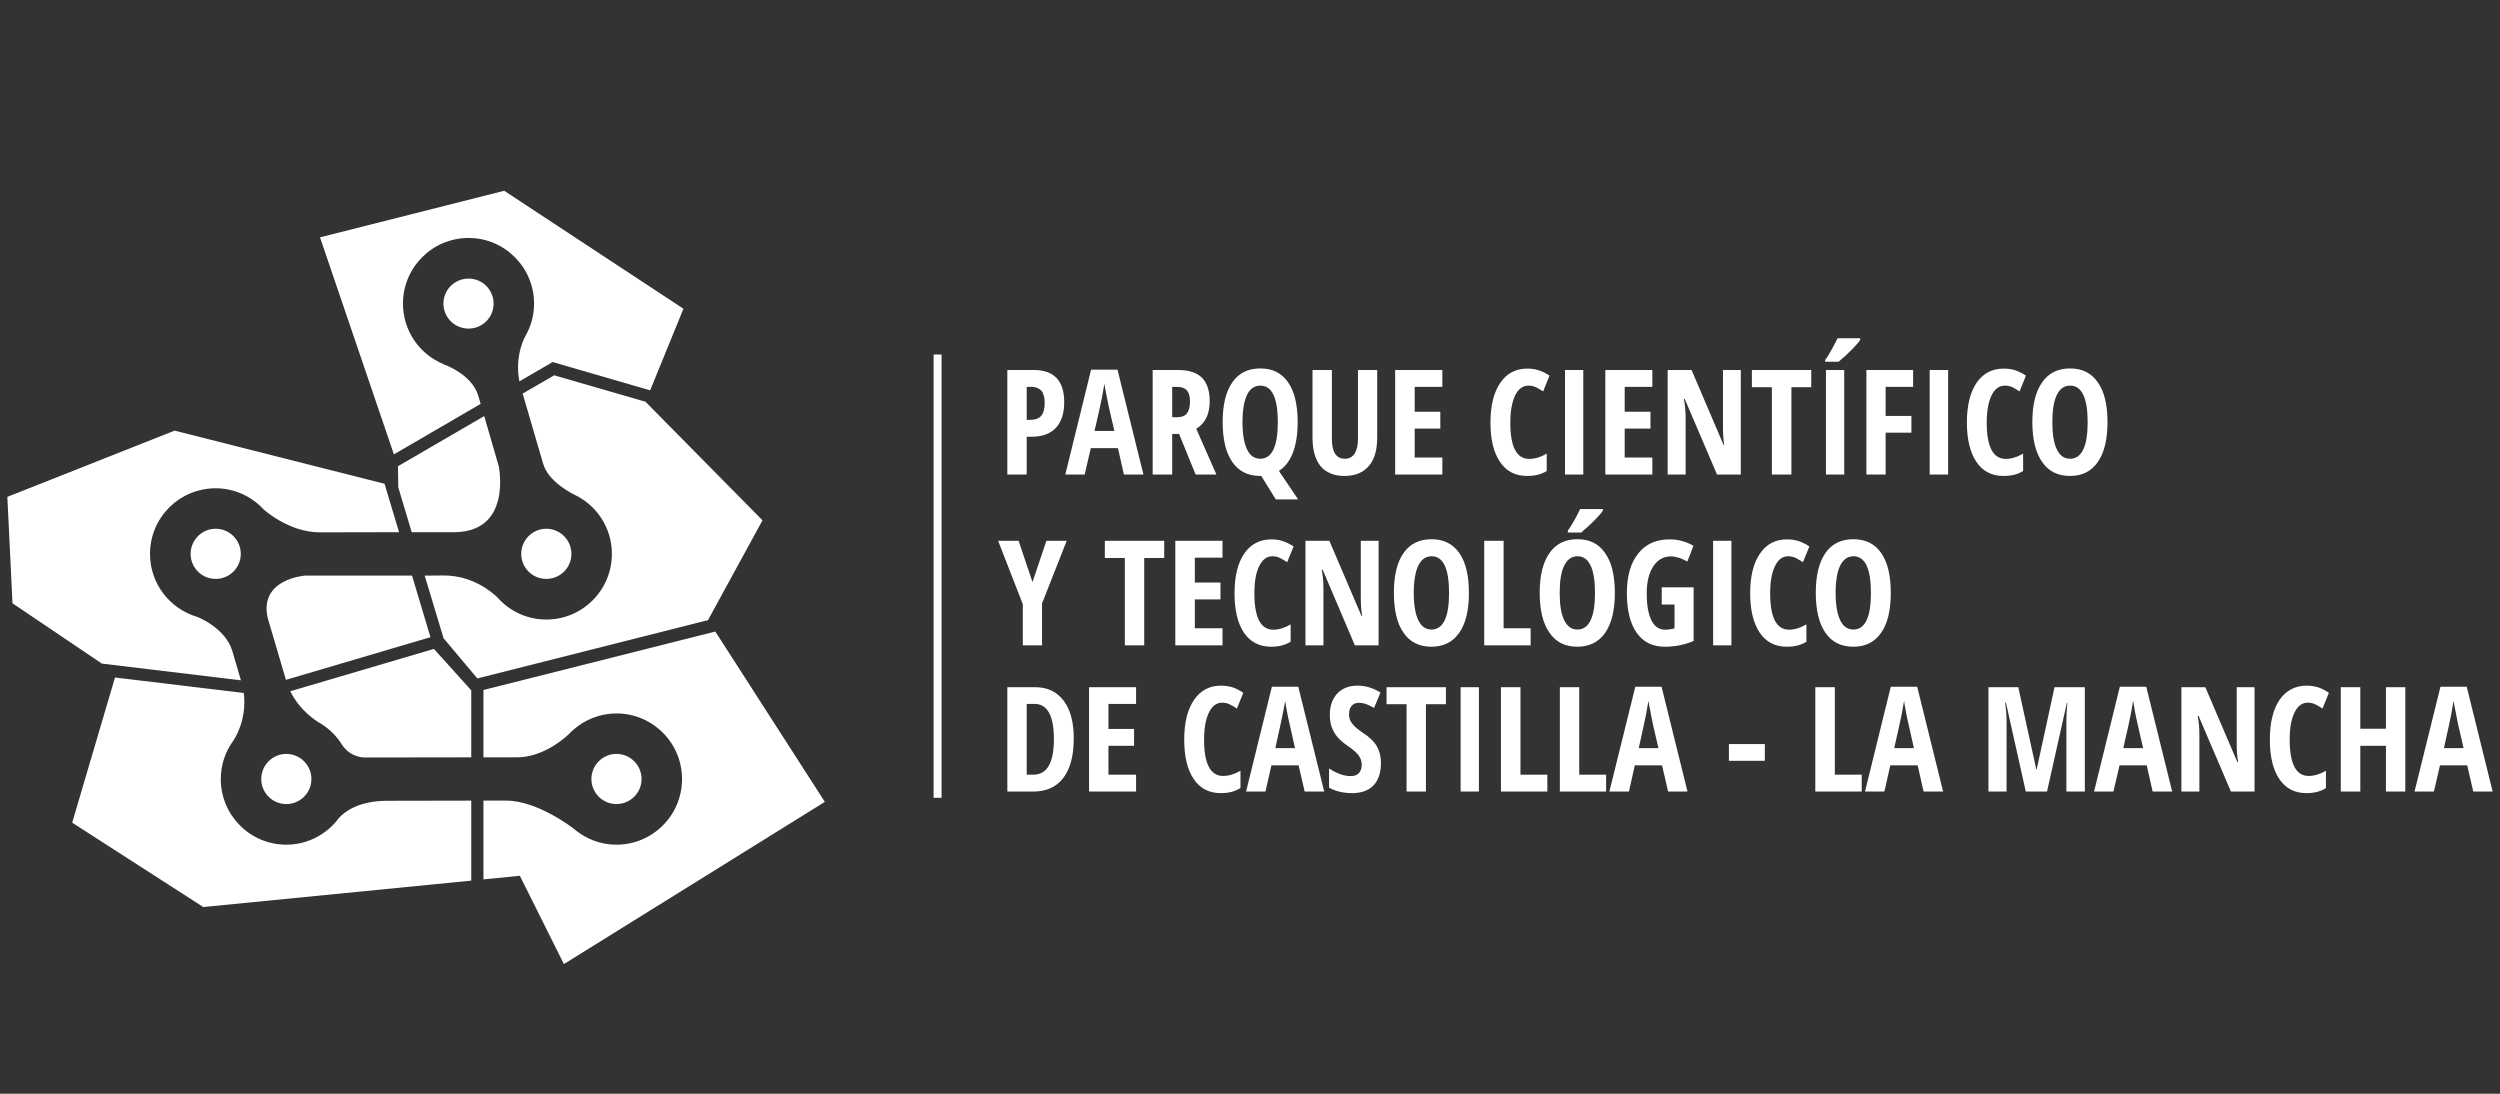 <?xml version="1.0" encoding="UTF-8"?>
<!DOCTYPE svg PUBLIC "-//W3C//DTD SVG 1.1//EN" "http://www.w3.org/Graphics/SVG/1.1/DTD/svg11.dtd">
<!-- Creator: CorelDRAW 2020 (64-Bit) -->
<svg xmlns="http://www.w3.org/2000/svg" xml:space="preserve" width="160px" height="70px" version="1.1" style="shape-rendering:geometricPrecision; text-rendering:geometricPrecision; image-rendering:optimizeQuality; fill-rule:evenodd; clip-rule:evenodd"
viewBox="0 0 160 70"
 xmlns:xlink="http://www.w3.org/1999/xlink"
 xmlns:xodm="http://www.corel.com/coreldraw/odm/2003">
 <rect x="0" y="0" width="160" height="70" fill="#333333" stroke="none"/>
 <defs>
  <style type="text/css">
   <![CDATA[
    .fil0 {fill:none}
    .fil1 {fill:white;fill-rule:nonzero}
   ]]>
  </style>
 </defs>
 <g id="Capa_x0020_1">
  <rect class="fil0" x="0.46" y="0.1" width="159.07" height="69.81"/>
  <path class="fil1" d="M65.71 26.87l0.24 0c0.31,0 0.53,-0.08 0.68,-0.25 0.15,-0.17 0.23,-0.45 0.23,-0.83 0,-0.35 -0.07,-0.61 -0.21,-0.78 -0.14,-0.16 -0.35,-0.25 -0.63,-0.25l-0.31 0 0 2.11 0 0zm-5.45 24.19l-0.51 0 0 -28.37 0.51 0 0 28.37zm-34.77 -19.87l0.86 2.87 2.69 0 0.01 0c3.75,0 2.87,-4.22 2.87,-4.22l-0.93 -3.21 -5.52 3.21 0.02 1.35 0 0zm1.69 5.65l1.21 4.01 2.16 2.57 14.76 -3.73 3.49 -6.39 -7.49 -7.59 -5.84 -1.69 -2.02 1.17 1.26 4.31 0.06 0.2c0.35,1.19 1.99,1.96 1.99,1.96l0 0c1.42,0.67 2.4,2.11 2.4,3.79 0,2.32 -1.88,4.2 -4.2,4.2 -1.15,0 -2.2,-0.47 -2.95,-1.23 0,0 -0.01,0 -0.01,0 -0.04,-0.04 -0.08,-0.09 -0.11,-0.13 -0.38,-0.38 -1.62,-1.46 -3.49,-1.46l-1.22 0.01 0 0zm7.78 -3c0.89,0 1.61,0.72 1.61,1.61 0,0.89 -0.72,1.6 -1.61,1.6 -0.88,0 -1.6,-0.71 -1.6,-1.6 0,-0.89 0.72,-1.61 1.6,-1.61zm6.65 -8.86l2.13 -5.22 -11.47 -7.55 -11.79 2.98 4.73 13.89 5.55 -3.23 -0.15 -0.52c0,0 0,0 0,0 -0.41,-1.4 -2.21,-2.01 -2.21,-2.01 0,0 0,0 0,-0.01 -1.53,-0.62 -2.61,-2.12 -2.61,-3.88 0,-2.32 1.88,-4.2 4.2,-4.2 2.31,0 4.19,1.88 4.19,4.2 0,0.74 -0.19,1.43 -0.53,2.03l0 0c0,0 -0.74,1.21 -0.41,2.95l2.13 -1.24 6.24 1.81 0 0zm-11.62 -3.95c-0.89,0 -1.61,-0.71 -1.61,-1.6 0,-0.89 0.72,-1.6 1.61,-1.6 0.88,0 1.6,0.71 1.6,1.6 0,0.89 -0.72,1.6 -1.6,1.6zm9.46 30.43c-0.88,0 -1.6,-0.72 -1.6,-1.6 0,-0.89 0.72,-1.61 1.6,-1.61 0.89,0 1.61,0.72 1.61,1.61 0,0.88 -0.72,1.6 -1.61,1.6zm6.33 -11.04l-14.84 3.74 0 4.31 2.13 0c1.51,0 2.77,-0.96 3.32,-1.47 0.09,-0.1 0.19,-0.19 0.29,-0.28 0,-0.01 0.01,-0.01 0.01,-0.01 0.74,-0.65 1.71,-1.05 2.76,-1.05 2.32,0 4.2,1.88 4.2,4.2 0,2.32 -1.88,4.2 -4.2,4.2 -1.05,0 -2,-0.39 -2.74,-1.03l0 0c0,0 -2.28,-1.79 -4.31,-1.79l-1.46 0 0 5.04 2.33 -0.23 2.82 5.65 16.7 -10.38 -7.01 -10.9 0 0zm-18.23 0.36l-1.18 -3.94c-2.15,0 -5.42,0 -6.86,0 0,0 -2.93,0.21 -2.38,2.69 0,0 0,0 0,0.01l1.17 3.97 9.25 -2.73 0 0zm-2.01 -6.72l-0.93 -3.1 -13.43 -3.4 -10.71 4.24 0.33 6.81 5.72 3.86 8.9 1.07 -0.55 -1.87c-0.44,-1.5 -2.25,-2.19 -2.25,-2.19l0 0c-1.74,-0.51 -3.02,-2.12 -3.02,-4.03 0,-2.32 1.88,-4.2 4.2,-4.2 1.21,0 2.3,0.52 3.06,1.34 0,0 1.6,1.48 3.61,1.48l5.07 -0.01 0 0zm-11.74 2.99c-0.88,0 -1.6,-0.71 -1.6,-1.6 0,-0.89 0.72,-1.61 1.6,-1.61 0.89,0 1.61,0.72 1.61,1.61 0,0.89 -0.72,1.6 -1.61,1.6zm57.52 -9.47l-0.36 -1.55c-0.02,-0.1 -0.07,-0.33 -0.14,-0.71 -0.08,-0.38 -0.12,-0.64 -0.14,-0.76 -0.04,0.26 -0.09,0.55 -0.15,0.86 -0.06,0.32 -0.22,1.04 -0.48,2.16l1.27 0 0 0zm3.7 -0.88l0.32 0c0.29,0 0.5,-0.08 0.63,-0.25 0.12,-0.17 0.19,-0.41 0.19,-0.74 0,-0.35 -0.07,-0.59 -0.21,-0.73 -0.13,-0.15 -0.34,-0.22 -0.62,-0.22l-0.31 0 0 1.94 0 0zm4.5 0.32c0,0.76 0.1,1.34 0.29,1.74 0.19,0.4 0.47,0.6 0.85,0.6 0.74,0 1.12,-0.78 1.12,-2.34 0,-1.56 -0.37,-2.34 -1.12,-2.34 -0.37,0 -0.66,0.2 -0.85,0.59 -0.19,0.4 -0.29,0.98 -0.29,1.75zm8.62 -3.34l0 4.33c0,0.8 -0.18,1.41 -0.54,1.82 -0.36,0.42 -0.88,0.63 -1.56,0.63 -0.66,0 -1.17,-0.21 -1.52,-0.62 -0.34,-0.42 -0.52,-1.03 -0.52,-1.85l0 -4.31 1.24 0 0 4.4c0,0.86 0.28,1.28 0.84,1.28 0.26,0 0.47,-0.11 0.61,-0.32 0.14,-0.22 0.22,-0.53 0.22,-0.93l0 -4.43 1.23 0zm4.17 6.69l-3.02 0 0 -6.69 3.02 0 0 1.08 -1.77 0 0 1.59 1.64 0 0 1.08 -1.64 0 0 1.85 1.77 0 0 1.09zm5.51 -5.69c-0.36,0 -0.64,0.21 -0.85,0.62 -0.2,0.42 -0.31,1 -0.31,1.75 0,1.55 0.4,2.32 1.21,2.32 0.36,0 0.73,-0.11 1.12,-0.34l0 1.11c-0.33,0.22 -0.75,0.32 -1.26,0.32 -0.75,0 -1.33,-0.3 -1.73,-0.9 -0.41,-0.59 -0.61,-1.44 -0.61,-2.52 0,-1.09 0.21,-1.93 0.63,-2.54 0.41,-0.61 0.99,-0.91 1.73,-0.91 0.24,0 0.48,0.03 0.7,0.1 0.22,0.07 0.47,0.18 0.72,0.35l-0.41 1.01c-0.14,-0.09 -0.28,-0.18 -0.44,-0.26 -0.15,-0.07 -0.32,-0.11 -0.5,-0.11l0 0zm2.34 -1l1.17 0 0 6.69 -1.17 0 0 -6.69zm5.59 6.69l-3.01 0 0 -6.69 3.01 0 0 1.08 -1.77 0 0 1.59 1.65 0 0 1.08 -1.65 0 0 1.85 1.77 0 0 1.09zm5.66 0l-1.52 0 -2.07 -4.84 -0.05 0c0.07,0.37 0.11,0.76 0.11,1.19l0 3.65 -1.15 0 0 -6.69 1.53 0 2.05 4.8 0.04 0c-0.05,-0.32 -0.08,-0.7 -0.08,-1.14l0 -3.66 1.14 0 0 6.69 0 0zm3.24 0l-1.25 0 0 -5.59 -1.28 0 0 -1.1 3.8 0 0 1.1 -1.27 0 0 5.59zm2.21 -6.69l1.17 0 0 6.69 -1.17 0 0 -6.69zm3.82 6.69l-1.23 0 0 -6.69 2.99 0 0 1.08 -1.76 0 0 1.86 1.65 0 0 1.07 -1.65 0 0 2.68zm2.82 -6.69l1.18 0 0 6.69 -1.18 0 0 -6.69zm4.81 1c-0.36,0 -0.64,0.21 -0.85,0.62 -0.2,0.42 -0.31,1 -0.31,1.75 0,1.55 0.41,2.32 1.22,2.32 0.35,0 0.72,-0.11 1.11,-0.34l0 1.11c-0.33,0.22 -0.75,0.32 -1.26,0.32 -0.75,0 -1.33,-0.3 -1.73,-0.9 -0.4,-0.59 -0.61,-1.44 -0.61,-2.52 0,-1.09 0.21,-1.93 0.62,-2.54 0.42,-0.61 1,-0.91 1.74,-0.91 0.25,0 0.48,0.03 0.71,0.1 0.22,0.07 0.46,0.18 0.71,0.35l-0.41 1.01c-0.14,-0.09 -0.28,-0.18 -0.43,-0.26 -0.16,-0.07 -0.33,-0.11 -0.51,-0.11l0 0zm3.04 2.34c0,0.76 0.09,1.34 0.29,1.74 0.19,0.4 0.47,0.6 0.84,0.6 0.75,0 1.13,-0.78 1.13,-2.34 0,-1.56 -0.38,-2.34 -1.12,-2.34 -0.38,0 -0.66,0.2 -0.85,0.59 -0.2,0.4 -0.29,0.98 -0.29,1.75zm-65.27 10.23l0.89 -2.64 1.3 0 -1.58 4.01 0 2.68 -1.23 0 0 -2.63 -1.58 -4.06 1.31 0 0.89 2.64zm7.15 4.05l-1.24 0 0 -5.59 -1.28 0 0 -1.1 3.8 0 0 1.1 -1.28 0 0 5.59zm5.01 0l-3.02 0 0 -6.69 3.02 0 0 1.08 -1.77 0 0 1.59 1.64 0 0 1.08 -1.64 0 0 1.85 1.77 0 0 1.09zm3.19 -5.7c-0.35,0 -0.64,0.21 -0.84,0.63 -0.21,0.42 -0.31,1 -0.31,1.74 0,1.55 0.4,2.33 1.21,2.33 0.36,0 0.72,-0.11 1.11,-0.34l0 1.11c-0.33,0.21 -0.74,0.32 -1.25,0.32 -0.75,0 -1.33,-0.3 -1.74,-0.9 -0.4,-0.6 -0.6,-1.44 -0.6,-2.52 0,-1.09 0.21,-1.94 0.62,-2.54 0.42,-0.61 1,-0.91 1.74,-0.91 0.24,0 0.48,0.03 0.7,0.1 0.22,0.07 0.46,0.18 0.72,0.35l-0.41 1.01c-0.14,-0.09 -0.29,-0.18 -0.44,-0.26 -0.15,-0.08 -0.32,-0.12 -0.51,-0.12l0 0zm6.8 5.7l-1.52 0 -2.06 -4.84 -0.06 0c0.07,0.37 0.11,0.76 0.11,1.18l0 3.66 -1.15 0 0 -6.69 1.53 0 2.05 4.8 0.05 0c-0.06,-0.32 -0.09,-0.71 -0.09,-1.15l0 -3.65 1.14 0 0 6.69zm2.25 -3.35c0,0.76 0.1,1.34 0.29,1.74 0.19,0.4 0.47,0.6 0.84,0.6 0.75,0 1.13,-0.78 1.13,-2.34 0,-1.56 -0.37,-2.35 -1.12,-2.35 -0.38,0 -0.66,0.21 -0.85,0.6 -0.19,0.4 -0.29,0.98 -0.29,1.75zm4.51 3.35l0 -6.69 1.24 0 0 5.6 1.73 0 0 1.09 -2.97 0zm5.35 -7.22l0 -0.13c0.13,-0.16 0.27,-0.39 0.44,-0.69 0.16,-0.3 0.28,-0.53 0.35,-0.68l1.46 0 0 0.09c-0.08,0.14 -0.26,0.34 -0.55,0.64 -0.29,0.29 -0.57,0.54 -0.84,0.77l-0.86 0zm6.01 3.51l2.04 0 0 3.43c-0.57,0.25 -1.19,0.37 -1.84,0.37 -0.78,0 -1.38,-0.29 -1.8,-0.89 -0.42,-0.59 -0.63,-1.44 -0.63,-2.55 0,-1.08 0.24,-1.92 0.72,-2.52 0.48,-0.61 1.15,-0.91 2.02,-0.91 0.53,0 1.04,0.13 1.52,0.41l-0.39 1.01c-0.38,-0.22 -0.73,-0.33 -1.06,-0.33 -0.47,0 -0.85,0.22 -1.12,0.64 -0.28,0.42 -0.42,1 -0.42,1.72 0,0.75 0.1,1.33 0.3,1.73 0.2,0.4 0.49,0.6 0.87,0.6 0.21,0 0.41,-0.03 0.61,-0.08l0 -1.53 -0.82 0 0 -1.1 0 0zm3.29 -2.98l1.17 0 0 6.69 -1.17 0 0 -6.69zm4.8 0.99c-0.36,0 -0.64,0.21 -0.84,0.63 -0.21,0.42 -0.31,1 -0.31,1.74 0,1.55 0.4,2.33 1.21,2.33 0.35,0 0.72,-0.11 1.11,-0.34l0 1.11c-0.33,0.21 -0.74,0.32 -1.25,0.32 -0.76,0 -1.33,-0.3 -1.74,-0.9 -0.4,-0.6 -0.61,-1.44 -0.61,-2.52 0,-1.09 0.21,-1.94 0.63,-2.54 0.41,-0.61 0.99,-0.91 1.73,-0.91 0.25,0 0.48,0.03 0.71,0.1 0.22,0.07 0.46,0.18 0.72,0.35l-0.41 1.01c-0.14,-0.09 -0.29,-0.18 -0.44,-0.26 -0.16,-0.08 -0.33,-0.12 -0.51,-0.12l0 0zm3.04 2.35c0,0.76 0.1,1.34 0.29,1.74 0.19,0.4 0.47,0.6 0.85,0.6 0.74,0 1.12,-0.78 1.12,-2.34 0,-1.56 -0.37,-2.35 -1.12,-2.35 -0.37,0 -0.66,0.21 -0.85,0.6 -0.19,0.4 -0.29,0.98 -0.29,1.75l0 0zm-50.03 9.35c0,-1.5 -0.42,-2.25 -1.24,-2.25l-0.5 0 0 4.53 0.4 0c0.46,0 0.8,-0.19 1.01,-0.57 0.22,-0.38 0.33,-0.95 0.33,-1.71zm5.26 3.36l-3.01 0 0 -6.68 3.01 0 0 1.07 -1.77 0 0 1.6 1.64 0 0 1.08 -1.64 0 0 1.85 1.77 0 0 1.08zm5.51 -5.69c-0.36,0 -0.64,0.21 -0.85,0.63 -0.2,0.42 -0.31,1 -0.31,1.74 0,1.55 0.41,2.32 1.22,2.32 0.35,0 0.72,-0.11 1.11,-0.33l0 1.1c-0.33,0.22 -0.74,0.33 -1.26,0.33 -0.75,0 -1.33,-0.3 -1.73,-0.9 -0.41,-0.6 -0.61,-1.44 -0.61,-2.53 0,-1.08 0.21,-1.93 0.63,-2.54 0.41,-0.6 0.99,-0.91 1.73,-0.91 0.25,0 0.48,0.04 0.71,0.1 0.22,0.07 0.46,0.19 0.71,0.36l-0.41 1.01c-0.13,-0.1 -0.28,-0.18 -0.44,-0.26 -0.15,-0.08 -0.32,-0.12 -0.5,-0.12l0 0zm4.66 2.91l-0.35 -1.56c-0.03,-0.09 -0.07,-0.33 -0.15,-0.71 -0.07,-0.38 -0.12,-0.63 -0.13,-0.76 -0.04,0.26 -0.09,0.55 -0.16,0.86 -0.06,0.32 -0.22,1.04 -0.47,2.17l1.26 0 0 0zm5.5 0.94c0,0.63 -0.16,1.11 -0.47,1.44 -0.32,0.33 -0.77,0.5 -1.37,0.5 -0.58,0 -1.07,-0.12 -1.48,-0.35l0 -1.23c0.5,0.33 0.96,0.49 1.38,0.49 0.23,0 0.41,-0.06 0.53,-0.19 0.12,-0.14 0.18,-0.31 0.18,-0.54 0,-0.22 -0.07,-0.43 -0.21,-0.61 -0.14,-0.18 -0.38,-0.39 -0.71,-0.61 -0.29,-0.2 -0.5,-0.39 -0.65,-0.57 -0.15,-0.18 -0.26,-0.39 -0.35,-0.61 -0.08,-0.23 -0.12,-0.49 -0.12,-0.79 0,-0.57 0.16,-1.03 0.48,-1.37 0.32,-0.33 0.75,-0.5 1.29,-0.5 0.51,0 1,0.15 1.47,0.44l-0.41 0.99c-0.14,-0.09 -0.3,-0.16 -0.46,-0.23 -0.16,-0.06 -0.33,-0.1 -0.51,-0.1 -0.21,0 -0.36,0.07 -0.47,0.2 -0.11,0.13 -0.16,0.31 -0.16,0.54 0,0.23 0.06,0.42 0.2,0.59 0.12,0.17 0.35,0.36 0.67,0.58 0.44,0.28 0.74,0.58 0.92,0.89 0.17,0.31 0.25,0.65 0.25,1.04l0 0zm2.88 1.84l-1.24 0 0 -5.59 -1.28 0 0 -1.09 3.8 0 0 1.09 -1.28 0 0 5.59zm2.22 -6.68l1.17 0 0 6.68 -1.17 0 0 -6.68zm2.58 6.68l0 -6.68 1.25 0 0 5.6 1.72 0 0 1.08 -2.97 0zm3.77 0l0 -6.68 1.24 0 0 5.6 1.72 0 0 1.08 -2.96 0zm6.31 -2.78l-0.36 -1.56c-0.02,-0.09 -0.07,-0.33 -0.14,-0.71 -0.08,-0.38 -0.12,-0.63 -0.14,-0.76 -0.04,0.26 -0.09,0.55 -0.15,0.86 -0.06,0.32 -0.22,1.04 -0.47,2.17l1.26 0 0 0zm4.51 -0.26l2.3 0 0 1.07 -2.3 0 0 -1.07zm5.53 3.04l0 -6.68 1.25 0 0 5.6 1.72 0 0 1.08 -2.97 0zm6.31 -2.78l-0.35 -1.56c-0.03,-0.09 -0.07,-0.33 -0.15,-0.71 -0.07,-0.38 -0.12,-0.63 -0.13,-0.76 -0.04,0.26 -0.09,0.55 -0.15,0.86 -0.07,0.32 -0.22,1.04 -0.48,2.17l1.26 0 0 0zm7.16 2.78l-1.27 -5.69 -0.05 0c0.06,0.44 0.09,0.84 0.09,1.21l0 4.48 -1.16 0 0 -6.68 1.91 0 1.15 5.25 0.03 0 1.14 -5.25 1.94 0 0 6.68 -1.18 0 0 -4.53c0,-0.37 0.02,-0.76 0.06,-1.15l-0.03 0 -1.27 5.68 -1.36 0 0 0zm7.51 -2.78l-0.36 -1.56c-0.02,-0.09 -0.07,-0.33 -0.15,-0.71 -0.07,-0.38 -0.11,-0.63 -0.13,-0.76 -0.04,0.26 -0.09,0.55 -0.15,0.86 -0.06,0.32 -0.22,1.04 -0.48,2.17l1.27 0 0 0zm7.13 2.78l-1.51 0 -2.07 -4.84 -0.06 0c0.08,0.37 0.11,0.77 0.11,1.19l0 3.65 -1.15 0 0 -6.68 1.53 0 2.05 4.79 0.05 0c-0.06,-0.32 -0.09,-0.7 -0.09,-1.14l0 -3.65 1.14 0 0 6.68 0 0zm3.4 -5.69c-0.35,0 -0.64,0.21 -0.84,0.63 -0.21,0.42 -0.31,1 -0.31,1.74 0,1.55 0.41,2.32 1.21,2.32 0.36,0 0.73,-0.11 1.11,-0.33l0 1.1c-0.32,0.22 -0.74,0.33 -1.25,0.33 -0.75,0 -1.33,-0.3 -1.73,-0.9 -0.41,-0.6 -0.61,-1.44 -0.61,-2.53 0,-1.08 0.21,-1.93 0.62,-2.54 0.42,-0.6 1,-0.91 1.74,-0.91 0.24,0 0.48,0.04 0.7,0.1 0.23,0.07 0.47,0.19 0.72,0.36l-0.41 1.01c-0.14,-0.1 -0.29,-0.18 -0.44,-0.26 -0.15,-0.08 -0.32,-0.12 -0.51,-0.12l0 0zm6.25 5.69l-1.24 0 0 -2.93 -1.64 0 0 2.93 -1.25 0 0 -6.68 1.25 0 0 2.66 1.64 0 0 -2.66 1.24 0 0 6.68zm3.73 -2.78l-0.36 -1.56c-0.02,-0.09 -0.07,-0.33 -0.14,-0.71 -0.08,-0.38 -0.12,-0.63 -0.14,-0.76 -0.04,0.26 -0.09,0.55 -0.15,0.86 -0.06,0.32 -0.22,1.04 -0.47,2.17l1.26 0 0 0zm-127.51 -3.71l0 4.3 -6.76 0.01 0 0c-1.03,0 -1.5,-0.8 -1.5,-0.8 0,0 0,0 0,0 -0.39,-0.64 -0.95,-1.16 -1.61,-1.51 0,-0.01 0,-0.01 0,-0.01 0,0 -1.1,-0.66 -1.71,-1.92l9.19 -2.71 2.38 2.64 0.01 0zm0 7.07l0 5.12 -17.15 1.69 -8.39 -5.4 2.74 -9.29 8.24 0.99c0.23,1.78 -0.66,3.04 -0.66,3.04 0,0 0,0 0,0 -0.51,0.7 -0.81,1.54 -0.81,2.47 0,2.32 1.88,4.2 4.19,4.2 1.29,0 2.44,-0.59 3.21,-1.5 0,0 0,-0.01 0,-0.01 0.06,-0.07 0.13,-0.15 0.18,-0.22 0.35,-0.38 1.24,-1.08 3.08,-1.08l5.37 -0.01 0 0zm-11.84 0.22c-0.88,0 -1.6,-0.72 -1.6,-1.6 0,-0.89 0.72,-1.61 1.6,-1.61 0.89,0 1.61,0.72 1.61,1.61 0,0.88 -0.72,1.6 -1.61,1.6zm139.97 -0.8l-0.39 -1.68 -1.74 0 -0.39 1.68 -1.24 0 1.66 -6.71 1.68 0 1.66 6.71 -1.24 0 0 0zm-20.52 0l-0.38 -1.68 -1.74 0 -0.39 1.68 -1.24 0 1.65 -6.71 1.69 0 1.66 6.71 -1.25 0zm-14.66 0l-0.38 -1.68 -1.75 0 -0.38 1.68 -1.24 0 1.65 -6.71 1.69 0 1.66 6.71 -1.25 0zm-16.35 0l-0.39 -1.68 -1.74 0 -0.38 1.68 -1.25 0 1.66 -6.71 1.68 0 1.66 6.71 -1.24 0zm-23.26 0l-0.39 -1.68 -1.74 0 -0.38 1.68 -1.24 0 1.65 -6.71 1.69 0 1.66 6.71 -1.25 0zm-14.78 -3.4c0,1.1 -0.22,1.94 -0.67,2.53 -0.45,0.59 -1.1,0.87 -1.94,0.87l-1.64 0 0 -6.68 1.79 0c0.77,0 1.38,0.29 1.81,0.86 0.44,0.58 0.65,1.38 0.65,2.42l0 0zm52.29 -9.31c0,1.1 -0.2,1.96 -0.62,2.55 -0.41,0.59 -1,0.89 -1.77,0.89 -0.78,0 -1.38,-0.29 -1.79,-0.89 -0.41,-0.59 -0.62,-1.45 -0.62,-2.56 0,-1.11 0.21,-1.96 0.62,-2.55 0.41,-0.59 1.01,-0.88 1.79,-0.88 0.77,0 1.37,0.29 1.78,0.89 0.41,0.59 0.61,1.44 0.61,2.55l0 0zm-21.19 0c0,0.76 0.09,1.34 0.29,1.74 0.19,0.4 0.47,0.6 0.84,0.6 0.75,0 1.13,-0.78 1.13,-2.34 0,-1.56 -0.38,-2.35 -1.12,-2.35 -0.38,0 -0.66,0.21 -0.85,0.6 -0.2,0.4 -0.29,0.98 -0.29,1.75l0 0zm3.53 0c0,1.1 -0.21,1.96 -0.62,2.55 -0.41,0.59 -1.01,0.89 -1.78,0.89 -0.77,0 -1.37,-0.29 -1.78,-0.89 -0.42,-0.59 -0.63,-1.45 -0.63,-2.56 0,-1.11 0.21,-1.96 0.63,-2.55 0.41,-0.59 1.01,-0.88 1.79,-0.88 0.77,0 1.36,0.29 1.77,0.89 0.42,0.59 0.62,1.44 0.62,2.55l0 0zm-9.34 0c0,1.1 -0.2,1.96 -0.62,2.55 -0.41,0.59 -1.01,0.89 -1.78,0.89 -0.77,0 -1.37,-0.29 -1.78,-0.89 -0.42,-0.59 -0.62,-1.45 -0.62,-2.56 0,-1.11 0.2,-1.96 0.62,-2.55 0.41,-0.59 1.01,-0.88 1.79,-0.88 0.77,0 1.36,0.29 1.78,0.89 0.41,0.59 0.61,1.44 0.61,2.55l0 0zm40.87 -10.93c0,1.11 -0.21,1.96 -0.62,2.55 -0.42,0.6 -1.01,0.89 -1.78,0.89 -0.77,0 -1.37,-0.29 -1.78,-0.89 -0.42,-0.59 -0.63,-1.45 -0.63,-2.56 0,-1.11 0.21,-1.96 0.63,-2.54 0.41,-0.6 1.01,-0.89 1.79,-0.89 0.77,0 1.36,0.29 1.77,0.89 0.42,0.59 0.62,1.44 0.62,2.55l0 0zm-18.07 -3.87l0 -0.12c0.13,-0.16 0.27,-0.4 0.44,-0.7 0.16,-0.29 0.28,-0.52 0.35,-0.68l1.45 0 0 0.1c-0.07,0.13 -0.25,0.34 -0.54,0.63 -0.29,0.29 -0.57,0.55 -0.84,0.77l-0.86 0 0 0zm-33.76 3.87c0,0.76 -0.1,1.41 -0.3,1.94 -0.2,0.53 -0.5,0.92 -0.9,1.18l1.23 1.82 -1.43 0 -0.93 -1.5 -0.06 0c-0.78,0 -1.38,-0.29 -1.79,-0.89 -0.41,-0.59 -0.62,-1.44 -0.62,-2.56 0,-1.11 0.21,-1.96 0.62,-2.54 0.41,-0.6 1.01,-0.89 1.79,-0.89 0.78,0 1.37,0.29 1.78,0.89 0.41,0.59 0.61,1.44 0.61,2.55l0 0zm-8.03 0.75l0 2.6 -1.25 0 0 -6.69 1.63 0c0.69,0 1.2,0.17 1.52,0.49 0.33,0.33 0.5,0.83 0.5,1.5 0,0.84 -0.29,1.43 -0.86,1.77l1.29 2.93 -1.33 0 -1.06 -2.6 -0.44 0 0 0zm-3.09 2.6l-0.38 -1.69 -1.74 0 -0.39 1.69 -1.24 0 1.65 -6.71 1.69 0 1.66 6.71 -1.25 0zm-3.82 -4.63c0,0.71 -0.18,1.26 -0.53,1.64 -0.36,0.38 -0.88,0.57 -1.55,0.57l-0.32 0 0 2.42 -1.24 0 0 -6.69 1.69 0c1.3,0 1.95,0.69 1.95,2.06l0 0z"/>
 </g>
</svg>
